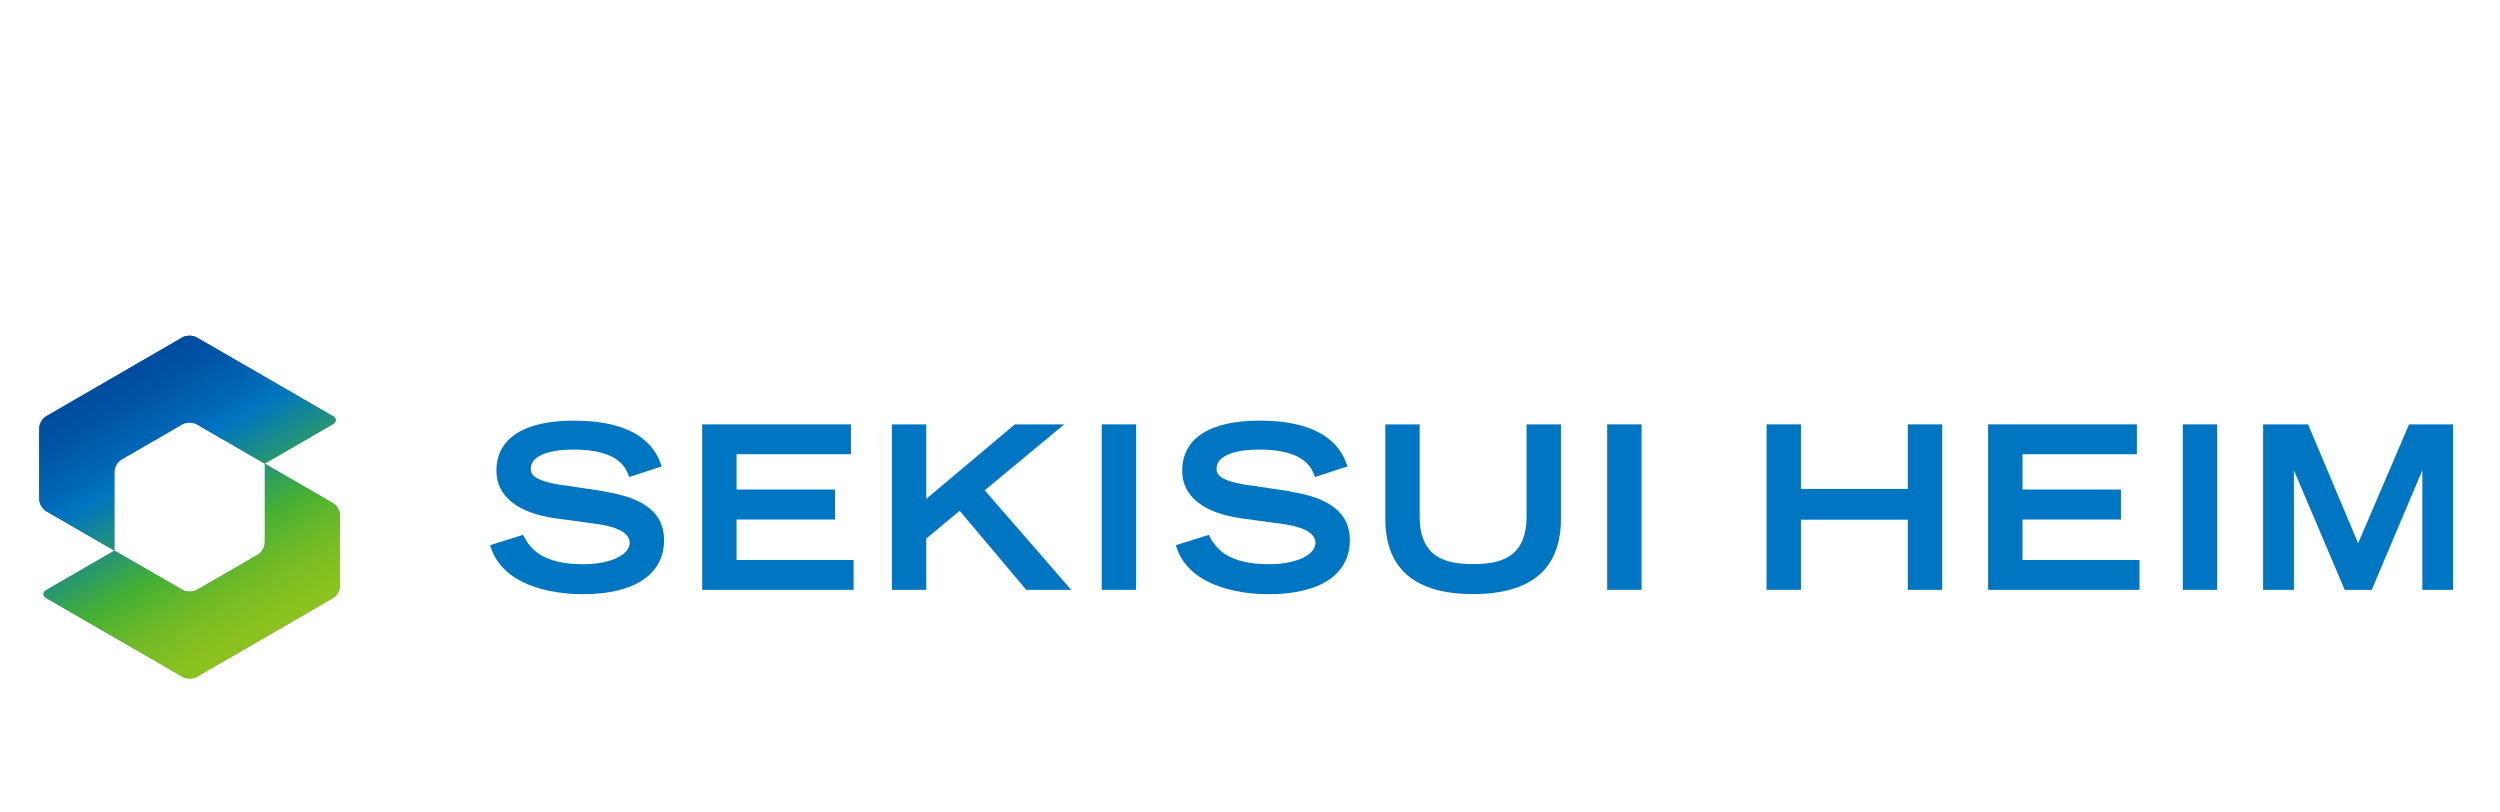 <?xml version="1.0" encoding="UTF-8"?>
<svg id="_イヤー_1" data-name="レイヤー 1" xmlns="http://www.w3.org/2000/svg" width="160" height="52" xmlns:xlink="http://www.w3.org/1999/xlink" viewBox="0 0 160 52">
  <defs>
    <style>
      .cls-1 {
        fill: url(#_称未設定グラデーション_2);
      }

      .cls-2 {
        fill: url(#_称未設定グラデーション_3-2);
      }

      .cls-3 {
        fill: #0075c1;
      }

      .cls-4 {
        fill: url(#_称未設定グラデーション_2-2);
      }

      .cls-5 {
        fill: url(#_称未設定グラデーション_3);
      }
    </style>
    <linearGradient id="_称未設定グラデーション_2" data-name="名称未設定グラデーション 2" x1="8.55" y1="23.52" x2="18.11" y2="40.07" gradientTransform="matrix(1, 0, 0, 1, 0, 0)" gradientUnits="userSpaceOnUse">
      <stop offset=".1" stop-color="#005bab"/>
      <stop offset=".9" stop-color="#44af35"/>
    </linearGradient>
    <linearGradient id="_称未設定グラデーション_2-2" data-name="名称未設定グラデーション 2" x1="6.22" y1="24.95" x2="15.78" y2="41.49" xlink:href="#_称未設定グラデーション_2"/>
    <linearGradient id="_称未設定グラデーション_3" data-name="名称未設定グラデーション 3" x1="8.55" y1="23.52" x2="18.11" y2="40.07" gradientTransform="matrix(1, 0, 0, 1, 0, 0)" gradientUnits="userSpaceOnUse">
      <stop offset="0" stop-color="#004da0"/>
      <stop offset=".1" stop-color="#0054a5"/>
      <stop offset=".24" stop-color="#0067b6"/>
      <stop offset=".32" stop-color="#0075c1"/>
      <stop offset=".64" stop-color="#44af35"/>
      <stop offset=".71" stop-color="#58b42e"/>
      <stop offset=".82" stop-color="#75bb26"/>
      <stop offset=".93" stop-color="#86c020"/>
      <stop offset="1" stop-color="#8dc21f"/>
    </linearGradient>
    <linearGradient id="_称未設定グラデーション_3-2" data-name="名称未設定グラデーション 3" x1="6.22" y1="24.95" x2="15.78" y2="41.49" xlink:href="#_称未設定グラデーション_3"/>
  </defs>
  <g>
    <path class="cls-3" d="M38.71,31.45l-2.47-.37c-2.27-.28-2.27-.83-2.27-1.09,0-.9,1.39-1.22,2.69-1.22,2.68,0,3.33,.96,3.58,1.68l.03,.08,2.08-.68-.03-.08c-.25-.71-1.03-2.85-5.6-2.85-3.19,0-4.95,1.14-4.95,3.21,0,1.63,1.36,2.71,3.83,3.05l2.5,.34c1,.13,2.2,.44,2.2,1.22s-1.25,1.37-2.96,1.37c-2.6,0-3.41-.97-3.83-1.82l-.03-.06-2.11,.66,.02,.08c.88,2.84,4.73,3.06,5.89,3.06,3.32,0,5.22-1.26,5.22-3.47,0-1.69-1.24-2.7-3.79-3.09Z"/>
    <polygon class="cls-3" points="47.14 33.25 53.44 33.25 53.44 31.33 47.14 31.33 47.14 29.07 54.46 29.07 54.46 27.16 44.94 27.16 44.94 37.75 54.63 37.75 54.63 35.84 47.14 35.84 47.14 33.25"/>
    <polygon class="cls-3" points="68.11 27.16 64.95 27.16 59.28 31.93 59.28 27.16 57.08 27.16 57.08 37.75 59.28 37.75 59.28 34.47 61.42 32.69 65.68 37.75 68.56 37.75 63.02 31.38 68.11 27.16"/>
    <rect class="cls-3" x="70.51" y="27.16" width="2.2" height="10.59"/>
    <path class="cls-3" d="M82.6,31.45l-2.47-.37c-2.27-.28-2.27-.83-2.27-1.09,0-.9,1.39-1.22,2.69-1.22,2.68,0,3.33,.96,3.58,1.68l.03,.08,2.08-.68-.03-.08c-.25-.71-1.03-2.85-5.6-2.85-3.19,0-4.95,1.14-4.95,3.21,0,1.63,1.36,2.71,3.83,3.05l2.5,.34c1,.13,2.2,.44,2.2,1.22s-1.25,1.37-2.96,1.37c-2.6,0-3.41-.97-3.83-1.82l-.03-.06-2.11,.66,.02,.08c.88,2.84,4.73,3.06,5.89,3.06,3.32,0,5.22-1.26,5.22-3.47,0-1.69-1.24-2.7-3.79-3.09Z"/>
    <path class="cls-3" d="M97.7,33.05c0,2.68-1.73,3.05-3.42,3.05s-3.42-.36-3.42-3.05v-5.89h-2.2v6.04c0,3.2,1.89,4.82,5.62,4.82s5.62-1.62,5.62-4.82v-6.04h-2.2v5.89Z"/>
    <rect class="cls-3" x="102.86" y="27.16" width="2.2" height="10.59"/>
    <polygon class="cls-3" points="122.1 31.29 115.26 31.29 115.26 27.16 113.06 27.16 113.06 37.75 115.26 37.75 115.26 33.26 122.1 33.26 122.1 37.75 124.3 37.75 124.3 27.16 122.1 27.16 122.1 31.29"/>
    <polygon class="cls-3" points="129.44 33.25 135.74 33.25 135.74 31.33 129.44 31.33 129.44 29.07 136.76 29.07 136.76 27.16 127.24 27.16 127.24 37.75 136.93 37.75 136.93 35.84 129.44 35.84 129.44 33.25"/>
    <rect class="cls-3" x="139.7" y="27.16" width="2.2" height="10.59"/>
    <polygon class="cls-3" points="154.18 27.16 150.92 34.77 147.74 27.21 147.72 27.16 144.84 27.16 144.84 37.75 146.81 37.75 146.81 30.1 150.04 37.7 150.06 37.75 151.79 37.75 155.03 30.1 155.03 37.75 157 37.75 157 27.16 154.18 27.16"/>
  </g>
  <g>
    <path class="cls-1" d="M7.32,35.23v-5.04c0-.29,.2-.64,.45-.78l3.91-2.26c.25-.14,.65-.14,.9,0l4.36,2.52,4.36-2.52c.25-.14,.25-.38,0-.52l-8.72-5.04c-.25-.14-.65-.14-.9,0L2.96,26.64c-.25,.14-.45,.49-.45,.78v4.52c0,.29,.2,.64,.45,.78l4.36,2.52Z"/>
    <path class="cls-4" d="M16.95,29.68v5.04c0,.29-.2,.64-.45,.78l-3.91,2.26c-.25,.14-.65,.14-.9,0l-4.36-2.52-4.36,2.52c-.25,.14-.25,.38,0,.52l8.72,5.04c.25,.14,.65,.14,.9,0l8.72-5.04c.25-.14,.45-.49,.45-.78v-4.52c0-.29-.2-.64-.45-.78l-4.36-2.52Z"/>
    <path class="cls-5" d="M7.32,35.23v-5.04c0-.29,.2-.64,.45-.78l3.91-2.26c.25-.14,.65-.14,.9,0l4.36,2.52,4.36-2.52c.25-.14,.25-.38,0-.52l-8.72-5.04c-.25-.14-.65-.14-.9,0L2.96,26.64c-.25,.14-.45,.49-.45,.78v4.52c0,.29,.2,.64,.45,.78l4.36,2.52Z"/>
    <path class="cls-2" d="M16.95,29.68v5.04c0,.29-.2,.64-.45,.78l-3.91,2.26c-.25,.14-.65,.14-.9,0l-4.36-2.52-4.36,2.52c-.25,.14-.25,.38,0,.52l8.72,5.04c.25,.14,.65,.14,.9,0l8.72-5.04c.25-.14,.45-.49,.45-.78v-4.52c0-.29-.2-.64-.45-.78l-4.36-2.52Z"/>
  </g>
</svg>